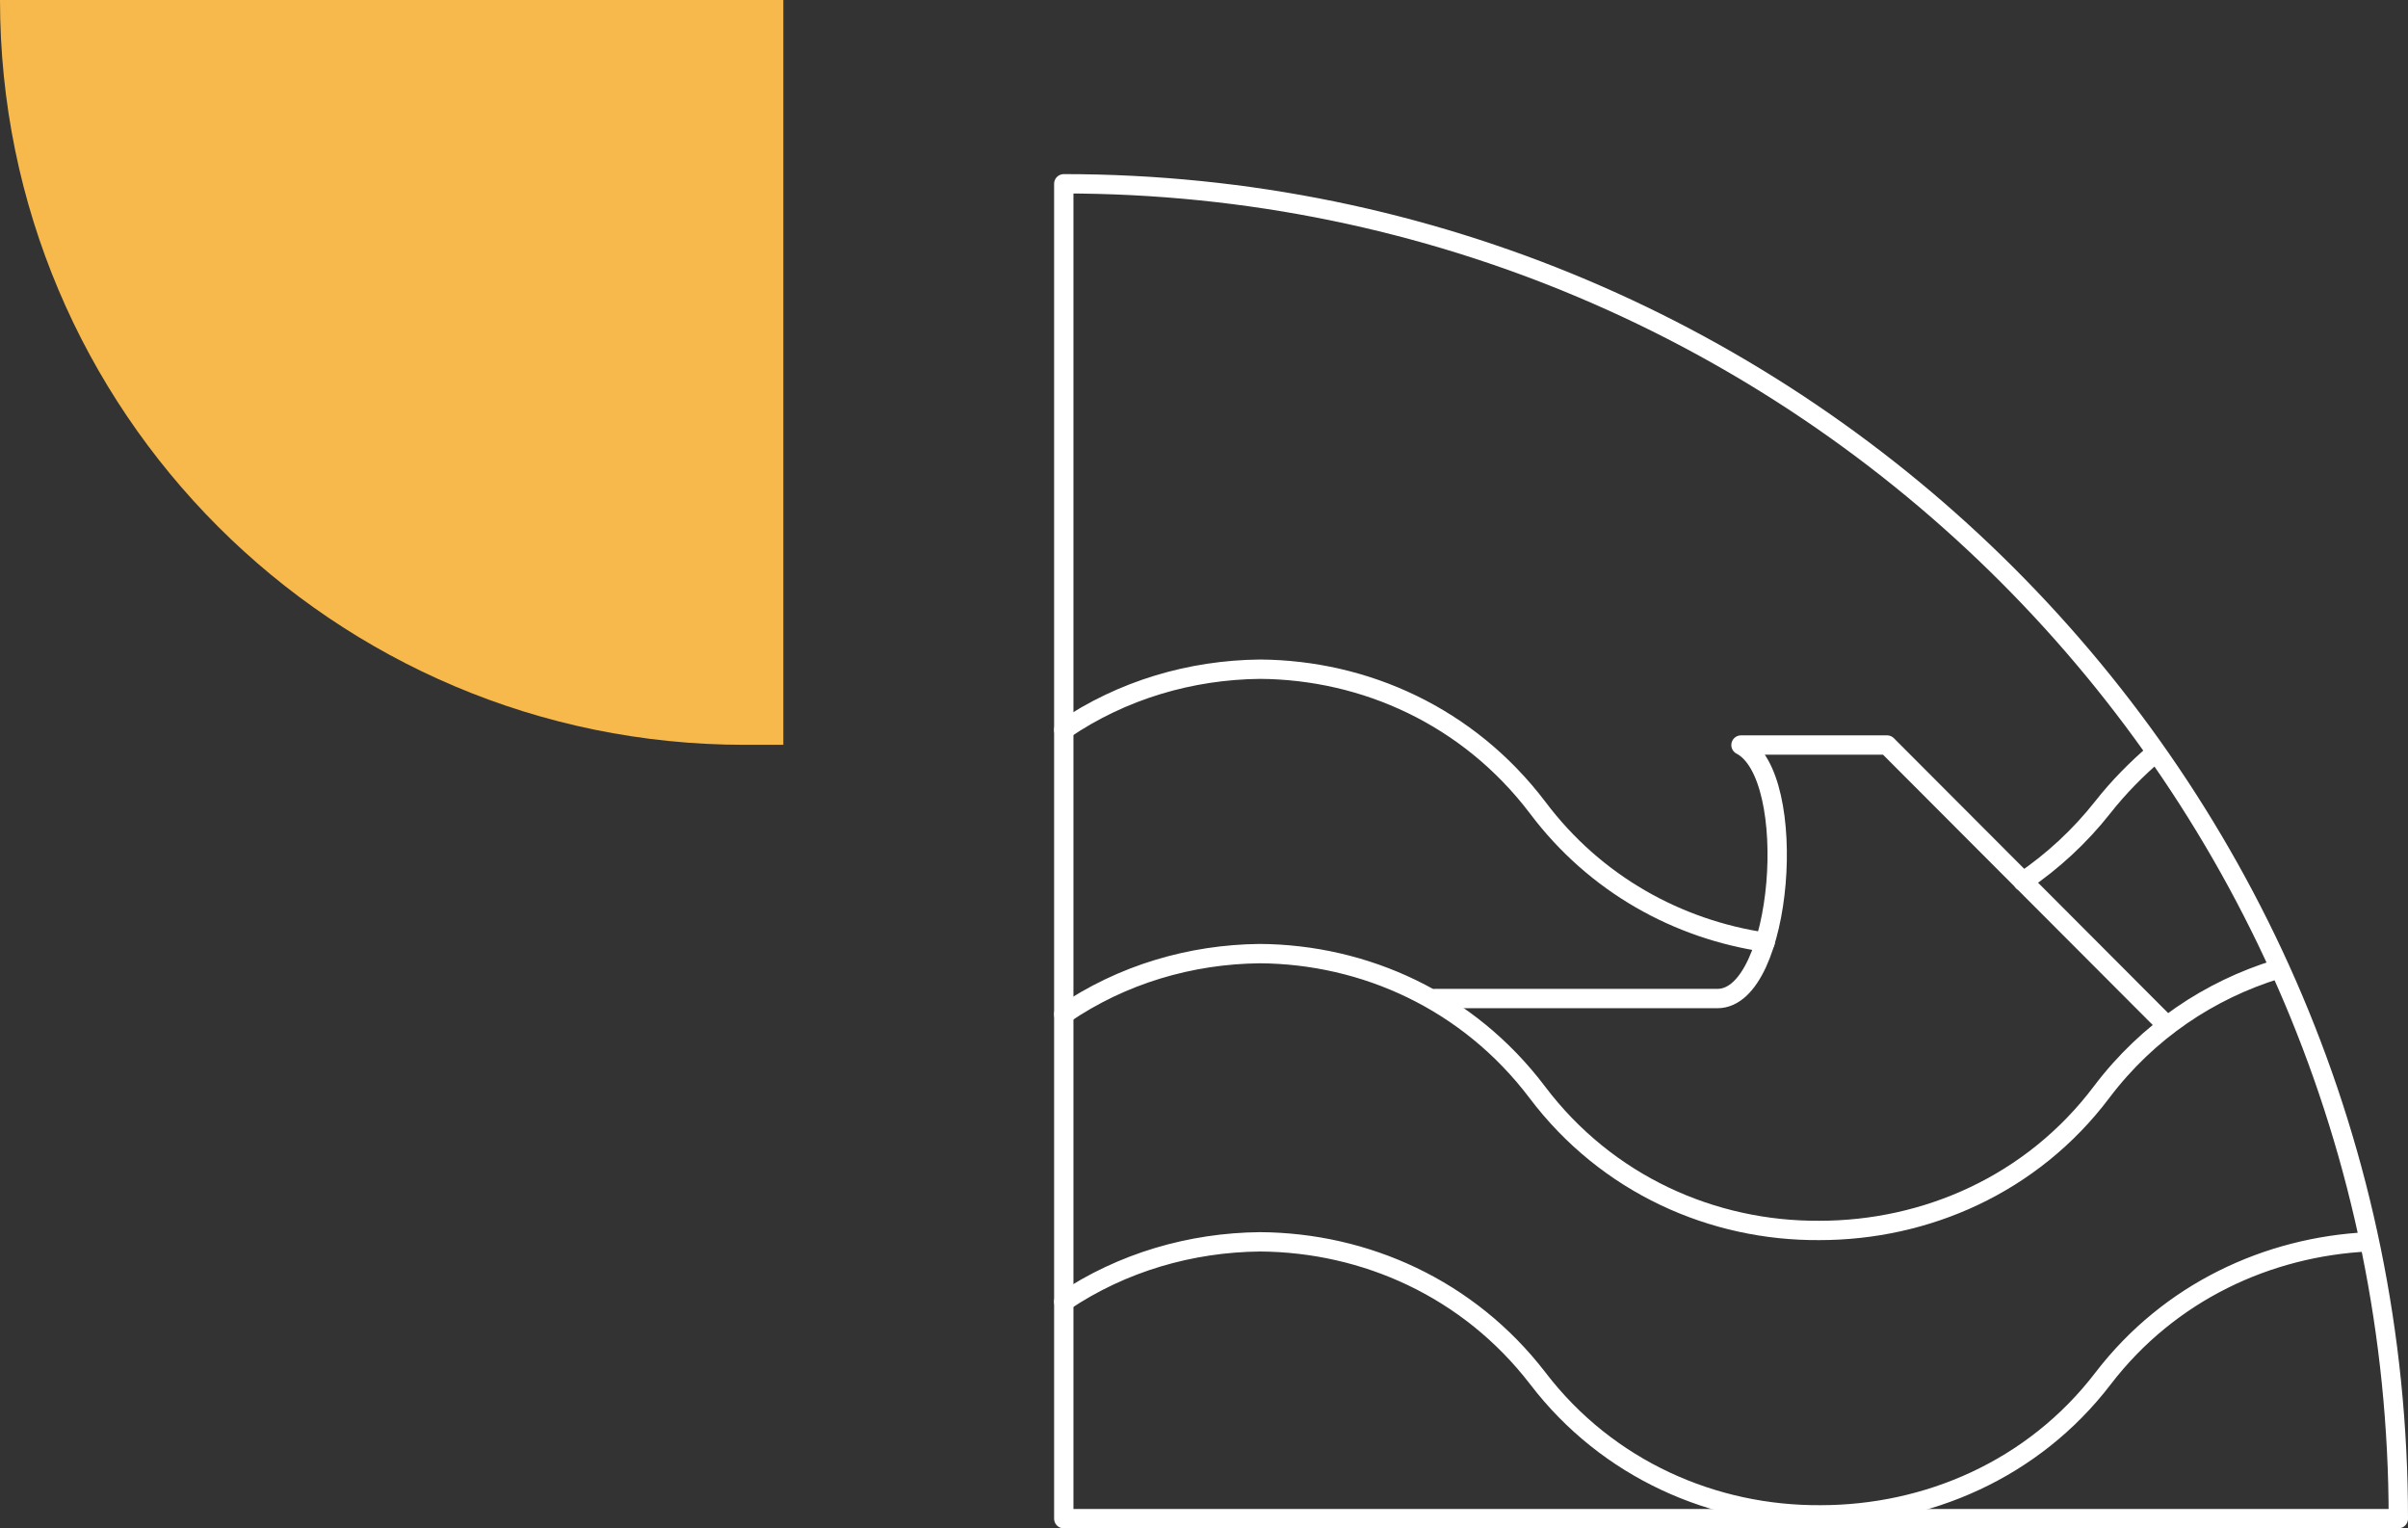 <svg width="249" height="158" viewBox="0 0 249 158" fill="none" xmlns="http://www.w3.org/2000/svg">
<rect x="0" y="0" width="249" height="158" fill="#333333" stroke="none"/>
<path d="M148.42 103.229H177.596C184.374 103.229 186.142 80.197 180.027 77.023H195.131L224.085 106.034" stroke="white" stroke-width="2" stroke-linecap="round" stroke-linejoin="round"/>
<path d="M248 157C248 80.834 186.166 19 110 19V157H248Z" stroke="white" stroke-width="2" stroke-linecap="round" stroke-linejoin="round"/>
<path d="M110 134.564C116.053 130.49 123.14 128.453 130.3 128.381C141.151 128.453 151.855 133.182 159.015 142.494C166.249 151.951 177.248 156.68 188.246 156.607C199.245 156.607 210.244 151.951 217.478 142.494C224.343 133.546 234.53 128.89 244.864 128.381" stroke="white" stroke-width="2" stroke-linecap="round" stroke-linejoin="round"/>
<path d="M209.188 91.136C212.262 89.035 215.036 86.5 217.436 83.457C219.085 81.356 220.96 79.473 222.909 77.807" stroke="white" stroke-width="2" stroke-linecap="round" stroke-linejoin="round"/>
<path d="M110 75.446C116.051 71.319 123.134 69.256 130.291 69.182C141.137 69.256 151.835 74.046 158.992 83.48C164.969 91.439 173.527 96.082 182.529 97.409" stroke="white" stroke-width="2" stroke-linecap="round" stroke-linejoin="round"/>
<path d="M110 104.855C116.044 100.724 123.12 98.659 130.27 98.585C141.106 98.659 151.794 103.453 158.944 112.894C166.167 122.483 177.15 127.278 188.133 127.204C199.116 127.204 210.098 122.483 217.322 112.894C222.113 106.551 228.526 102.347 235.455 100.208" stroke="white" stroke-width="2" stroke-linecap="round" stroke-linejoin="round"/>
<path d="M0 0H81V77H77C34.474 77 0 42.526 0 0Z" fill="#F7B94B"/>
</svg>
